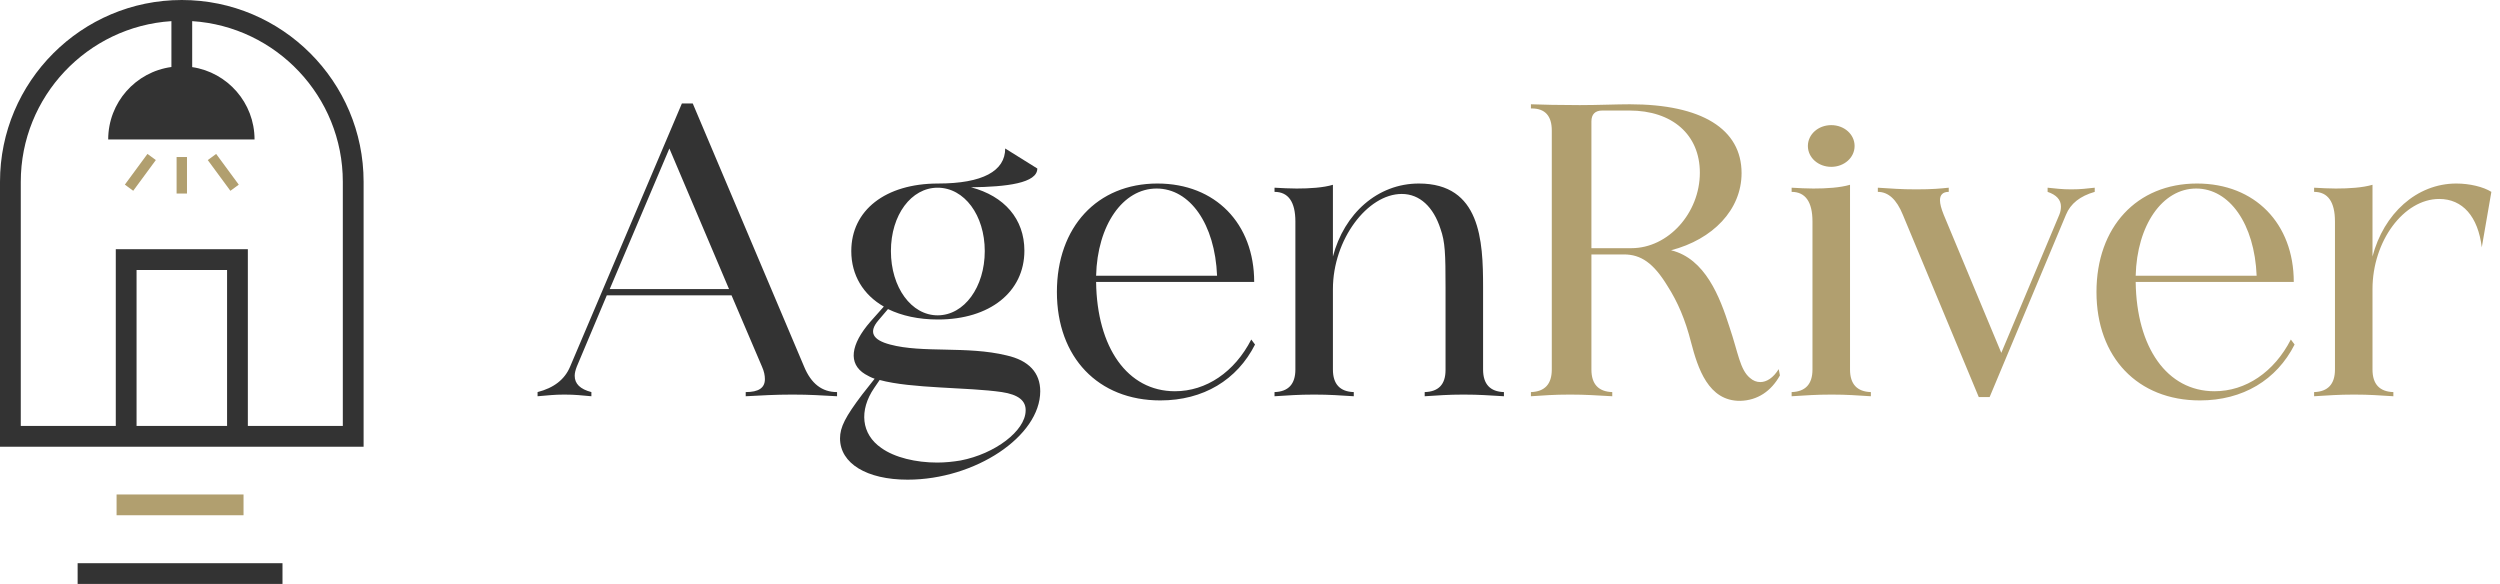 <svg xmlns="http://www.w3.org/2000/svg" width="274" height="64" viewBox="0 0 274 64" fill="none"><path d="M74.736 11.337H75.924L88.13 40.183C88.907 42.057 90.096 42.972 91.741 42.972V43.429C89.913 43.337 88.861 43.246 86.85 43.246C84.884 43.246 83.558 43.337 81.73 43.429V42.972C83.147 42.972 83.833 42.514 83.833 41.554C83.833 41.143 83.741 40.686 83.513 40.183L80.175 32.366H66.507L63.215 40.183C63.078 40.549 62.987 40.869 62.987 41.189C62.987 42.057 63.581 42.652 64.816 42.972V43.429C63.718 43.337 63.078 43.246 61.844 43.246C60.701 43.246 60.107 43.337 58.918 43.429V42.972C60.701 42.514 61.89 41.6 62.484 40.183L74.736 11.337ZM66.827 31.68H79.901L73.364 16.274L66.827 31.68ZM97.644 27.52C97.644 31.497 99.884 34.56 102.764 34.56C105.69 34.56 107.93 31.452 107.93 27.52C107.93 23.589 105.69 20.572 102.764 20.572C99.884 20.572 97.644 23.543 97.644 27.52ZM96.41 41.646L95.816 42.514C94.124 44.983 94.398 47.589 96.593 49.097C98.055 50.149 100.387 50.697 102.718 50.697C103.587 50.697 104.456 50.606 105.278 50.469C109.073 49.737 112.364 47.223 112.41 45.029C112.456 43.932 111.633 43.246 109.804 42.972C106.056 42.423 99.93 42.606 96.41 41.646ZM95.404 35.246L96.867 33.6C94.627 32.32 93.301 30.172 93.301 27.52C93.301 23.04 97.05 20.114 102.81 20.114C107.701 20.114 110.17 18.743 110.17 16.274L113.69 18.469C113.69 20.069 110.353 20.48 106.421 20.526C110.078 21.486 112.273 24 112.273 27.474C112.273 32 108.478 35.017 102.81 35.017C100.661 35.017 98.833 34.606 97.324 33.874L96.273 35.109C95.175 36.389 95.633 37.257 97.553 37.76C101.118 38.72 105.964 37.897 110.307 38.949C112.776 39.497 114.01 40.869 114.01 42.88C114.01 47.817 106.878 52.572 99.473 52.572C94.993 52.572 92.067 50.789 92.067 48.046C92.067 46.812 92.661 45.669 94.49 43.246L95.861 41.509C95.45 41.372 95.13 41.189 94.81 41.006C92.936 39.863 93.21 37.76 95.404 35.246ZM115.836 32C115.836 24.869 120.271 20.114 126.853 20.114C133.208 20.114 137.459 24.503 137.459 30.903H120.133C120.225 38.08 123.562 42.88 128.773 42.88C132.202 42.88 135.311 40.777 137.139 37.212L137.551 37.76C135.585 41.646 131.882 43.886 127.173 43.886C120.362 43.886 115.836 39.177 115.836 32ZM120.133 30.217H133.391C133.162 24.549 130.419 20.663 126.762 20.663C123.059 20.663 120.271 24.686 120.133 30.217ZM146.088 20.252V28.114C147.323 23.406 150.98 20.114 155.506 20.114C162.271 20.114 162.546 26.377 162.546 31.452V40.503C162.546 42.103 163.323 42.926 164.831 42.972V43.429C163.186 43.337 162.18 43.246 160.397 43.246C158.66 43.246 157.7 43.337 156.146 43.429V42.972C157.654 42.926 158.431 42.149 158.431 40.549V31.543C158.431 27.794 158.386 26.514 157.883 25.097C157.106 22.674 155.597 21.257 153.631 21.257C149.883 21.257 146.088 26.24 146.088 31.68V40.503C146.088 42.103 146.866 42.926 148.374 42.972V43.429C146.82 43.337 145.768 43.246 144.031 43.246C142.248 43.246 141.243 43.337 139.688 43.429V42.972C141.197 42.926 141.974 42.103 141.974 40.503V24.274C141.974 22.126 141.197 21.029 139.688 21.029V20.572C140.511 20.617 141.334 20.663 142.111 20.663C143.528 20.663 145.037 20.572 146.088 20.252Z" fill="#333333"></path><path d="M167.79 43.429V42.972C169.299 42.926 170.076 42.103 170.076 40.503V14.309C170.076 12.709 169.344 11.886 167.882 11.886H167.79V11.429C168.659 11.474 171.264 11.52 173.139 11.52C175.104 11.52 177.162 11.429 178.624 11.429C186.487 11.429 190.876 14.126 190.876 18.972C190.876 22.994 187.722 26.24 183.15 27.429C186.899 28.343 188.499 32.549 189.55 35.84C190.51 38.674 190.693 40.503 191.79 41.417C192.156 41.737 192.522 41.874 192.933 41.874C193.619 41.874 194.35 41.417 194.944 40.457L195.082 41.143C194.122 42.88 192.613 43.886 190.739 43.932C187.219 43.977 186.076 40.32 185.344 37.532C184.704 35.017 183.882 33.097 182.739 31.314C181.23 28.846 179.859 27.886 177.984 27.886H174.419V40.503C174.419 42.103 175.196 42.926 176.704 42.972V43.429C174.922 43.337 173.87 43.246 172.087 43.246C170.259 43.246 169.253 43.337 167.79 43.429ZM174.419 27.2H178.807C182.83 27.2 186.304 23.36 186.304 18.926C186.304 14.766 183.287 12.114 178.579 12.114H175.607C174.83 12.114 174.419 12.526 174.419 13.303V27.2ZM198.144 16C198.144 14.72 199.287 13.714 200.704 13.714C202.122 13.714 203.264 14.72 203.264 16C203.264 17.28 202.122 18.286 200.704 18.286C199.287 18.286 198.144 17.28 198.144 16ZM202.762 20.252V40.503C202.762 42.103 203.539 42.926 205.047 42.972V43.429C203.493 43.337 202.487 43.246 200.75 43.246C198.967 43.246 197.962 43.337 196.362 43.429V42.972C197.87 42.926 198.647 42.103 198.647 40.503V24.274C198.647 22.126 197.87 21.029 196.362 21.029V20.572C197.184 20.617 197.962 20.663 198.739 20.663C200.202 20.663 201.664 20.572 202.762 20.252ZM216.874 43.52L208.554 23.543C207.868 21.852 206.954 21.029 205.811 21.029V20.572C207.365 20.663 208.234 20.754 210.017 20.754C211.845 20.754 212.668 20.663 213.582 20.572V21.029C212.942 21.029 212.622 21.349 212.622 21.943C212.622 22.354 212.759 22.857 213.034 23.543L219.342 38.674L225.697 23.543C225.834 23.223 225.879 22.903 225.879 22.629C225.879 21.897 225.377 21.349 224.417 21.029V20.572C225.377 20.663 225.925 20.754 227.022 20.754C228.119 20.754 228.668 20.663 229.582 20.572V21.029C227.982 21.486 226.931 22.309 226.428 23.543L218.062 43.52H216.874ZM229.774 32C229.774 24.869 234.208 20.114 240.791 20.114C247.145 20.114 251.397 24.503 251.397 30.903H234.071C234.162 38.08 237.499 42.88 242.711 42.88C246.139 42.88 249.248 40.777 251.077 37.212L251.488 37.76C249.522 41.646 245.819 43.886 241.111 43.886C234.299 43.886 229.774 39.177 229.774 32ZM234.071 30.217H247.328C247.099 24.549 244.357 20.663 240.699 20.663C236.997 20.663 234.208 24.686 234.071 30.217ZM260.026 20.252V28.114C261.26 23.406 264.872 20.114 269.214 20.114C270.677 20.114 272.186 20.48 273.054 21.029L272.003 27.109C271.592 23.726 269.9 21.806 267.34 21.806C263.454 21.806 260.026 26.423 260.026 31.68V40.503C260.026 42.103 260.803 42.926 262.312 42.972V43.429C260.757 43.337 259.752 43.246 258.014 43.246C256.232 43.246 255.226 43.337 253.626 43.429V42.972C255.134 42.926 255.912 42.103 255.912 40.503V24.274C255.912 22.126 255.134 21.029 253.626 21.029V20.572C254.449 20.617 255.226 20.663 256.003 20.663C257.466 20.663 258.929 20.572 260.026 20.252Z" fill="#B19F6F"></path><path d="M19.925 0C8.938 0 0 8.938 0 19.925V48.959H39.851V19.925C39.851 8.938 30.913 0 19.925 0ZM24.887 46.682H14.967V29.592H24.887V46.682ZM37.573 46.682H27.164V27.315H12.69V46.682H2.277V19.925C2.277 10.578 9.584 2.906 18.787 2.317V7.344C14.873 7.876 11.858 11.229 11.858 15.288H27.898C27.898 11.261 24.932 7.93 21.064 7.355V2.317C30.267 2.906 37.573 10.578 37.573 19.925V46.682Z" fill="#333333"></path><path d="M26.691 54.194H12.777V56.471H26.691V54.194Z" fill="#B19F6F"></path><path d="M30.961 61.723H8.508V64H30.961V61.723Z" fill="#333333"></path><path d="M20.494 17.21H19.355V21.212H20.494V17.21Z" fill="#B19F6F"></path><path d="M23.691 16.871L22.773 17.545L25.252 20.913L26.169 20.238L23.691 16.871Z" fill="#B19F6F"></path><path d="M16.162 16.868L13.684 20.235L14.601 20.91L17.079 17.542L16.162 16.868Z" fill="#B19F6F"></path></svg>